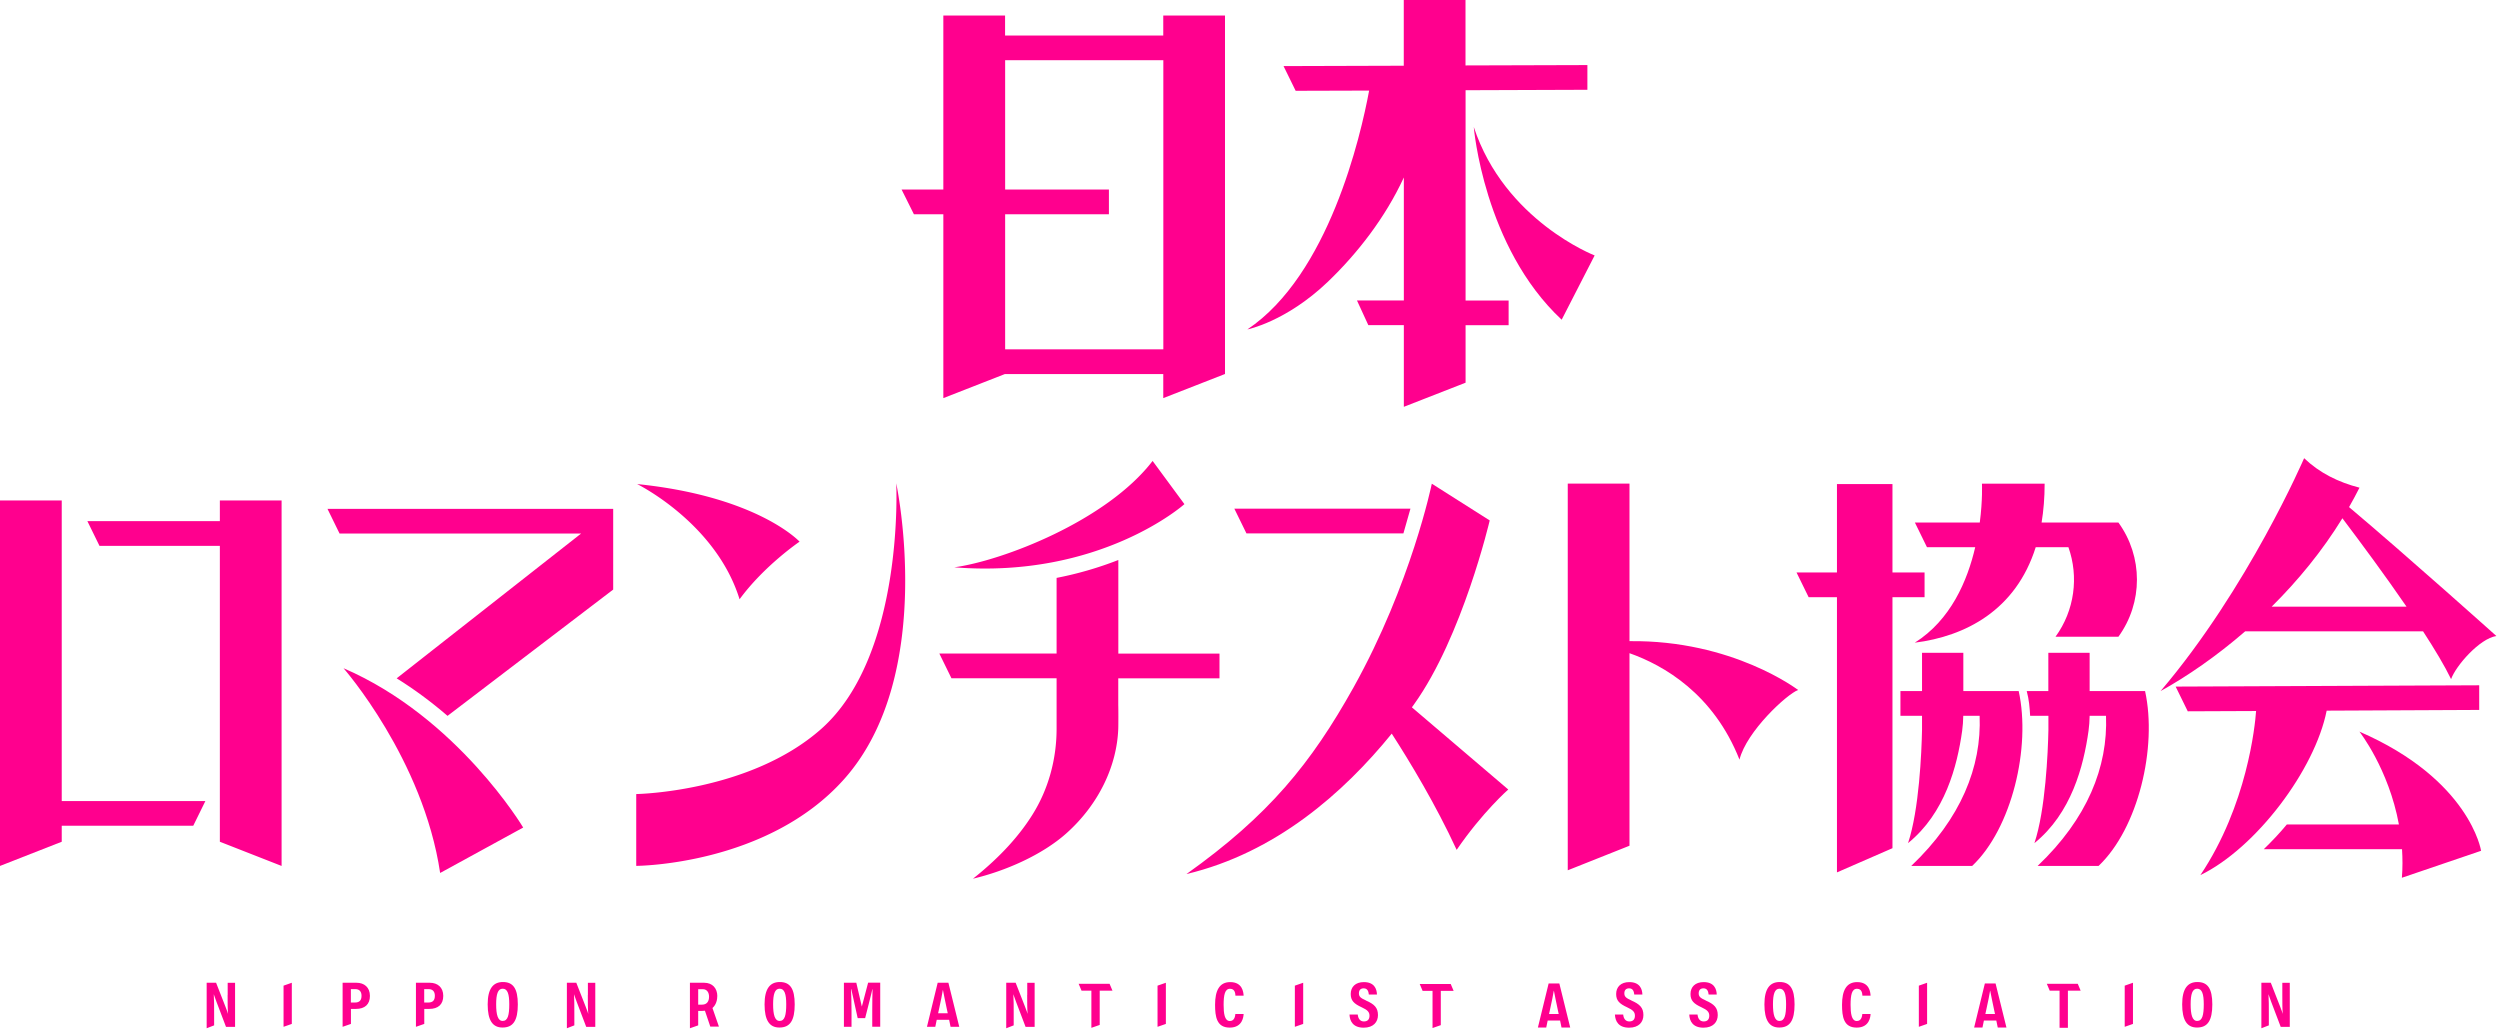 <svg xmlns="http://www.w3.org/2000/svg" width="345" height="142" fill="none"><g fill="#FF008E" clip-path="url(#a)"><path d="M160.53 2.14V4.9H138.7V2.14h-8.52v24.02h-5.76l1.7 3.41h4.06v25.37l8.49-3.32h21.86v3.32l8.52-3.33V2.14h-8.52Zm-21.82 46.07V29.57h14.32v-3.41h-14.32V8.31h21.83v39.9h-21.83ZM202.24 12.45l16.82-.06V8.98l-16.82.05V0h-8.52v9.07l-16.59.05 1.67 3.41 10.14-.03c-1.17 6.31-5.57 25.43-16.8 32.96 0 0 5.34-1.06 11.11-6.58 4.1-3.93 7.93-8.87 10.48-14.39v16.97h-6.47l1.57 3.41h4.9v11.27l8.52-3.33v-7.93h5.94v-3.41h-5.94V12.45h-.01Z"/><path d="M203.38 17.52s1.36 16.55 12.13 26.6l4.55-8.87s-12.42-4.79-16.68-17.73ZM8.52 69.06H0v50.44l8.52-3.34v-2.21h18.15l1.67-3.4H8.52V69.06Z"/><path d="M30.34 69.06v2.86H12.06l1.67 3.41h16.61v40.83l8.52 3.34V69.06h-8.52ZM102.06 82.7c3.4-4.64 8.28-7.95 8.28-7.95s-5.77-6.25-22.42-7.95c0 0 10.88 5.35 14.14 15.9ZM123.68 66.69s1.17 23.72-10.37 33.92c-9.87 8.72-25.51 8.97-25.51 8.97v9.91s18.08-.05 28.69-11.97c12.84-14.42 7.19-40.83 7.19-40.83ZM168.29 93.61V90.2h-13.96V77.28a49.368 49.368 0 0 1-8.52 2.47v10.44h-16.18l1.67 3.41h14.51v6.96c0 4.2-1.12 8.36-3.36 11.91-1.71 2.72-4.29 5.71-8.18 8.79 4.42-1.04 9.55-3.27 12.91-6.28 4.46-3.99 6.95-9.29 7.14-14.42.02-.58.02-2.79 0-3.26v-3.69h13.97ZM163.45 69.57l-4.39-5.96c-6.38 8.3-20.75 13.78-27.37 14.68 20.12 1.6 31.68-8.64 31.76-8.72ZM193.67 73.61l.97-3.41h-24.3l1.67 3.41h21.66Z"/><path d="M194.84 97.61c.1-.13.2-.27.29-.4 6.7-9.35 10.45-25.39 10.45-25.39l-7.99-5.07s-2.83 13.81-10.79 28.09c-5.88 10.53-11.71 17.69-23.07 25.78 12.3-2.93 21.68-11.19 28.33-19.38 2.48 3.84 6.07 9.78 8.96 16.04 3.54-5.18 7.12-8.33 7.12-8.33l-13.29-11.33-.01-.01ZM224.87 88.49V66.74h-8.52v53.36l8.52-3.39V90.14c4.72 1.67 11.59 5.6 15.18 14.69.96-3.89 6.56-9.06 8.09-9.61 0 0-9.02-6.92-23.27-6.74v.01ZM342.13 97.98v-3.41l-41.89.18 1.67 3.41 9.43-.04c-.14 1.97-1.22 12.99-7.69 22.65 7.7-3.75 15.81-14.55 17.43-22.7l21.05-.1v.01Z"/><path d="M334.38 87.12c1.62 2.49 2.99 4.78 3.87 6.6.66-1.86 3.95-5.61 6.25-5.95 0 0-12.28-11.01-20.33-17.79.5-.88.98-1.77 1.44-2.68-2.91-.75-5.51-2.03-7.64-4.07 0 0-7.7 17.9-19.81 32.14 3.67-2.03 7.72-4.82 11.68-8.25h24.56-.02Zm-11.13-15.6c2.59 3.43 5.9 7.9 8.85 12.2h-18.61c3.6-3.57 6.97-7.66 9.76-12.2ZM325.59 100.95s4.05 5.14 5.46 12.83h-15.47c-1.02 1.23-2.01 2.27-3.18 3.41h19.08c.08 1.27.09 2.58-.02 3.94l10.93-3.72s-1.52-9.82-16.8-16.45v-.01ZM47.41 92.22s11 12.53 13.33 28.25l11.46-6.27s-9.05-15.19-24.78-21.98h-.01ZM45.19 70.22l1.67 3.41h33.33L54.74 93.61c2.43 1.51 4.77 3.24 7.02 5.18l22.86-17.43V70.22H45.19ZM265.59 82.41V79h-4.43V66.8h-7.66V79h-5.58l1.67 3.41h3.91v37.98l7.66-3.34V82.41h4.43Z"/><path d="m264.25 72.1 1.67 3.41h6.66c-1.08 4.66-3.39 10.06-8.34 13.18 6.97-.88 13.94-4.45 16.69-13.18h4.51c1.45 4.09.86 8.72-1.78 12.36h8.68c3.41-4.7 3.41-11.06 0-15.76h-10.6c.27-1.64.42-3.42.42-5.36h-8.65s.11 2.24-.3 5.36h-8.94l-.02-.01ZM296.01 95.37h-7.64v-5.28h-5.7v5.28h-2.98c.32 1.21.4 2.23.47 3.41h2.52v1.96c-.06 3.06-.4 11.03-1.93 15.61 5.1-4.13 6.79-10.62 7.47-15.51.09-.67.14-1.36.15-2.06h2.26c.28 7.05-2.57 14.19-9.44 20.72h8.41c5.47-5.18 8.13-16.36 6.42-24.13h-.01ZM278.09 95.37h-7.15v-5.28h-5.7v5.28h-2.98v3.41h2.98v1.96c-.06 3.06-.4 11.03-1.93 15.61 5.1-4.13 6.79-10.62 7.47-15.51.09-.67.14-1.36.15-2.06h2.26c.28 7.05-2.57 14.19-9.44 20.72h8.41c5.47-5.18 8.13-16.36 6.42-24.13h-.49ZM39.13 141.7l1.14-.4v-5.68l-1.14.4v5.68ZM49.2 135.62h-1.92v6.08l1.15-.4v-2.07h.69c1.22 0 1.93-.62 1.93-1.8 0-1.18-.79-1.81-1.85-1.81Zm-.22 2.73h-.56v-1.85h.62c.52 0 .85.3.85.91 0 .64-.28.94-.92.94h.01ZM59.32 135.62H57.4v6.08l1.15-.4v-2.07h.69c1.22 0 1.93-.62 1.93-1.8 0-1.18-.79-1.81-1.85-1.81Zm-.22 2.73h-.56v-1.85h.62c.52 0 .85.3.85.91 0 .64-.28.94-.92.94h.01ZM69.4 135.52c-1.32 0-2.1.88-2.1 3.08s.67 3.2 2.05 3.2c1.47 0 2.11-.97 2.11-3.19 0-2.22-.66-3.09-2.06-3.09Zm-.03 5.37c-.67 0-.9-.86-.9-2.3 0-1.36.22-2.15.9-2.15s.91.74.91 2.15c0 1.5-.2 2.3-.91 2.3ZM81.12 137.3c0 1 0 1.89.06 2.62-.08-.3-.33-.94-1.65-4.3h-1.3v6.28l1.03-.4v-1.57c0-1.09 0-1.99-.05-2.73.08.28.32.92 1.69 4.51h1.25v-6.08h-1.02v1.68l-.01-.01ZM31.41 137.3c0 1 0 1.89.06 2.62-.08-.3-.33-.94-1.65-4.3h-1.3v6.28l1.03-.4v-1.57c0-1.09 0-1.99-.05-2.73.08.28.32.92 1.69 4.51h1.25v-6.08h-1.02v1.68l-.01-.01ZM98.99 137.48c0-1.09-.66-1.86-1.82-1.86h-1.96v6.28l1.14-.4v-1.99h.49s.19 0 .44-.03l.74 2.19h1.19l-.89-2.56c.29-.26.66-.78.66-1.63h.01Zm-2.64 1.15v-2.12H97c.59 0 .85.5.85 1.03 0 .61-.27 1.1-.96 1.1h-.54v-.01ZM107.61 135.52c-1.32 0-2.1.88-2.1 3.08s.67 3.2 2.05 3.2c1.47 0 2.11-.97 2.11-3.19 0-2.22-.66-3.09-2.06-3.09Zm-.02 5.37c-.67 0-.9-.86-.9-2.3 0-1.36.22-2.15.9-2.15s.91.74.91 2.15c0 1.5-.2 2.3-.91 2.3ZM118.93 138.89s-.74-3.2-.76-3.27h-1.71v6.08h1.05v-2.16c0-1.05-.03-2.33-.07-3.03h.04l.88 3.99h1.03s1.02-3.98.99-3.98h.03c-.02.69-.04 1.88-.04 2.91v2.26h1.1v-6.08h-1.67l-.86 3.27-.01.01ZM129.4 135.62l-1.48 6.08h1.15l.2-.97h1.71l.2.97h1.2l-1.5-6.08h-1.48Zm.7 1.01h.03c.1.58.29 1.43.53 2.6l.13.6h-1.33l.13-.6c.24-1.12.44-2.04.52-2.6h-.01ZM141.75 137.3c0 1 0 1.89.06 2.62-.08-.3-.33-.94-1.65-4.3h-1.3v6.28l1.03-.4v-1.57c0-1.09 0-1.99-.05-2.73.08.28.32.92 1.69 4.51h1.25v-6.08h-1.02v1.68l-.01-.01ZM314.96 135.62v1.68c0 1 0 1.89.06 2.62-.08-.3-.33-.94-1.65-4.3h-1.3v6.28l1.03-.4v-1.57c0-1.09 0-1.99-.05-2.73.08.28.32.92 1.69 4.51h1.25v-6.08h-1.02l-.01-.01ZM148.85 135.76l.4.95h1.36v5.13l1.15-.4v-4.73h1.76l-.4-.95h-4.27ZM159.74 141.7l1.15-.4v-5.68l-1.15.4v5.68ZM178.69 141.7l1.15-.4v-5.68l-1.15.4v5.68ZM188.48 138.05c-.75-.33-.95-.54-.95-.97 0-.41.2-.69.66-.69.58 0 .67.51.71.86h1.12c-.02-.79-.37-1.72-1.81-1.72-1.16 0-1.81.67-1.81 1.64 0 .9.43 1.34 1.52 1.84.81.37 1.07.66 1.07 1.16 0 .45-.21.79-.77.79s-.8-.44-.85-.95h-1.14c.04.91.49 1.81 1.96 1.81 1.35 0 1.97-.79 1.97-1.74 0-1.02-.51-1.51-1.66-2.01l-.02-.02ZM195.92 135.79l.4.95h1.37v5.13l1.14-.4v-4.73h1.77l-.4-.95h-4.28ZM225.11 138.05c-.75-.33-.95-.54-.95-.97 0-.41.2-.69.66-.69.58 0 .67.51.71.86h1.12c-.02-.79-.37-1.72-1.81-1.72-1.16 0-1.81.67-1.81 1.64 0 .9.43 1.34 1.52 1.84.81.37 1.07.66 1.07 1.16 0 .45-.21.79-.77.79s-.8-.44-.85-.95h-1.14c.04.91.49 1.81 1.96 1.81 1.35 0 1.97-.79 1.97-1.74 0-1.02-.51-1.51-1.66-2.01l-.02-.02ZM235.37 138.05c-.75-.33-.95-.54-.95-.97 0-.41.2-.69.66-.69.58 0 .67.51.71.86h1.12c-.02-.79-.37-1.72-1.81-1.72-1.16 0-1.81.67-1.81 1.64 0 .9.43 1.34 1.52 1.84.81.37 1.07.66 1.07 1.16 0 .45-.21.79-.77.79s-.8-.44-.85-.95h-1.14c.04.91.49 1.81 1.96 1.81 1.35 0 1.97-.79 1.97-1.74 0-1.02-.51-1.51-1.66-2.01l-.02-.02ZM245.59 135.52c-1.32 0-2.1.88-2.1 3.08s.67 3.2 2.05 3.2c1.47 0 2.11-.97 2.11-3.19 0-2.22-.66-3.09-2.05-3.09h-.01Zm-.02 5.37c-.67 0-.9-.86-.9-2.3 0-1.36.22-2.15.9-2.15s.91.74.91 2.15c0 1.5-.2 2.3-.91 2.3ZM256.24 140.9c-.74 0-.86-1.08-.86-2.22 0-1.39.17-2.23.89-2.23s.72.74.74.95h1.13c-.03-.49-.16-1.87-1.85-1.87-1.49 0-2.09 1.16-2.09 3.13 0 1.63.21 3.15 2.02 3.15s1.9-1.57 1.92-1.88H257c-.03.23-.08.97-.76.97ZM169.72 140.9c-.74 0-.86-1.08-.86-2.22 0-1.39.17-2.23.89-2.23s.72.74.74.95h1.13c-.03-.49-.16-1.87-1.85-1.87-1.49 0-2.09 1.16-2.09 3.13 0 1.63.21 3.15 2.02 3.15s1.9-1.57 1.92-1.88h-1.14c-.03.23-.08.97-.76.97ZM264.8 141.7l1.14-.4v-5.68l-1.14.4v5.68ZM282.46 135.76l.4.95h1.36v5.13h1.15v-5.13h1.76l-.4-.95h-4.27ZM293.21 141.7l1.14-.4v-5.68l-1.14.4v5.68ZM303.24 135.52c-1.32 0-2.1.88-2.1 3.08s.67 3.2 2.05 3.2c1.47 0 2.11-.97 2.11-3.19 0-2.22-.66-3.09-2.06-3.09Zm-.03 5.37c-.67 0-.9-.86-.9-2.3 0-1.36.22-2.15.9-2.15s.91.74.91 2.15c0 1.5-.2 2.3-.91 2.3ZM213.71 135.72l-1.48 6.08h1.15l.2-.97h1.71l.2.97h1.2l-1.5-6.08h-1.48Zm.7 1.01h.03c.1.58.29 1.43.53 2.6l.13.6h-1.33l.13-.6c.24-1.12.44-2.04.52-2.6h-.01ZM273.91 135.72l-1.48 6.08h1.15l.2-.97h1.71l.2.97h1.2l-1.5-6.08h-1.48Zm.71 1.01h.03c.1.58.29 1.43.53 2.6l.13.6h-1.33l.13-.6c.24-1.12.44-2.04.52-2.6h-.01Z"/></g><defs><clipPath id="a"><path fill="#fff" d="M0 0h344.5v141.9H0z"/></clipPath></defs></svg>